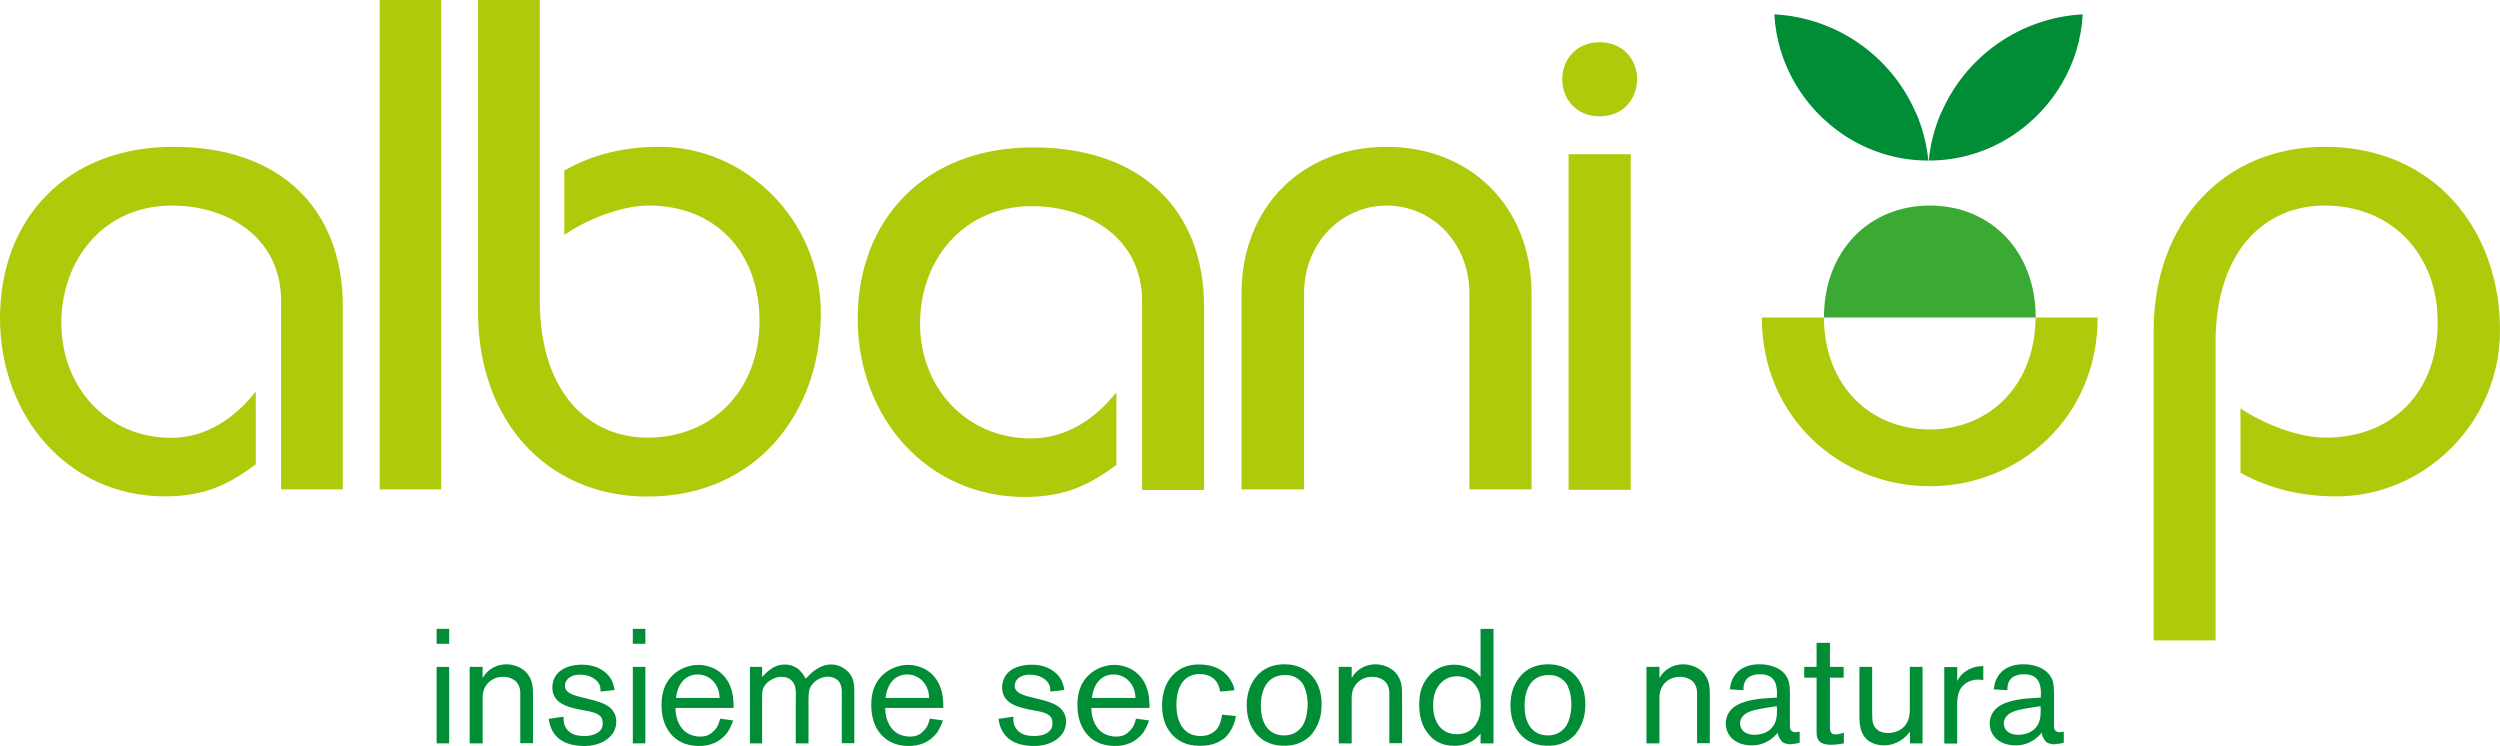 <svg xmlns="http://www.w3.org/2000/svg" id="Livello_2" viewBox="0 0 125.51 37.44"><defs><style>      .cls-1 {        fill: #008d36;      }      .cls-2 {        fill: #3aaa35;      }      .cls-3 {        fill: #afca0b;      }    </style></defs><g id="Livello_1-2" data-name="Livello_1"><g><g><path class="cls-3" d="M14.11,24.57v-9.48c0-3.16-2.67-4.77-5.48-4.77-3.41,0-5.55,2.7-5.55,5.9s2.28,5.76,5.51,5.76c1.76,0,3.19-.98,4.25-2.32v3.65c-1.23.91-2.42,1.61-4.56,1.61C3.44,24.92,0,20.92,0,15.97S3.3,7.37,8.71,7.37s8.5,3.16,8.5,8v9.2h-3.09Z"></path><path class="cls-3" d="M19.06,24.57V0h3.09v24.57h-3.09Z"></path><path class="cls-3" d="M27.1,0v15.09c0,4.63,2.46,6.88,5.41,6.88,3.3,0,5.62-2.42,5.62-5.86s-2.21-5.79-5.55-5.79c-1.4,0-3.12.7-4.25,1.47v-3.23c1.47-.84,3.09-1.19,4.77-1.19,4.32,0,8.11,3.65,8.11,8.36,0,4.98-3.23,9.2-8.71,9.2-4.95,0-8.5-3.72-8.5-9.27V0h3.09Z"></path><path class="cls-3" d="M57.34,24.6v-9.48c0-3.16-2.7-4.77-5.54-4.77-3.44,0-5.61,2.7-5.61,5.9s2.31,5.76,5.57,5.76c1.77,0,3.23-.98,4.29-2.32v3.65c-1.24.91-2.45,1.61-4.61,1.61-4.9,0-8.38-4-8.38-8.95s3.34-8.6,8.8-8.6,8.59,3.16,8.59,8v9.2h-3.12Z"></path><path class="cls-3" d="M62.33,24.57v-9.83c0-4.42,3.12-7.37,7.28-7.37s7.28,2.95,7.28,7.37v9.83h-3.12v-9.83c0-2.6-1.92-4.42-4.15-4.42s-4.15,1.83-4.15,4.42v9.83h-3.12Z"></path><path class="cls-3" d="M80.31,2.12c1.21,0,1.88.91,1.88,1.86s-.67,1.86-1.88,1.86-1.88-.91-1.88-1.86.67-1.86,1.88-1.86ZM78.75,24.59V7.74h3.12v16.85h-3.12Z"></path><path class="cls-3" d="M108.12,32.16v-15.52c0-5.55,3.58-9.27,8.59-9.27,5.54,0,8.8,4.21,8.8,9.2,0,4.7-3.83,8.35-8.2,8.35-1.7,0-3.34-.35-4.83-1.19v-3.23c1.14.77,2.87,1.47,4.29,1.47,3.37,0,5.61-2.32,5.61-5.79s-2.34-5.86-5.68-5.86c-2.98,0-5.47,2.25-5.47,6.88v14.95h-3.12Z"></path><g><path class="cls-3" d="M96.89,21.56c-3.08,0-5.32-2.3-5.32-5.62h-3.12c0,5.01,3.93,8.47,8.43,8.47s8.43-3.45,8.43-8.47h-3.12c0,3.32-2.24,5.62-5.32,5.62Z"></path><path class="cls-2" d="M96.89,10.32c-3.08,0-5.32,2.3-5.32,5.62h10.63c0-3.32-2.24-5.62-5.32-5.62Z"></path></g><path class="cls-1" d="M97.45,5.66c-.32.75-.54,1.56-.62,2.4,0,0,.01,0,.02,0,1.56,0,3.03-.48,4.25-1.3,1.98-1.33,3.33-3.54,3.46-6.04-3.16.17-5.89,2.13-7.1,4.94Z"></path><path class="cls-1" d="M96.19,5.66c.32.75.54,1.56.62,2.4,0,0-.01,0-.02,0-1.56,0-3.03-.48-4.25-1.3-1.98-1.33-3.33-3.54-3.46-6.04,3.16.17,5.89,2.13,7.1,4.94Z"></path></g><g><path class="cls-1" d="M21.92,32.32v-.75h.63v.75h-.63ZM21.92,37.32v-3.84h.63v3.84h-.63Z"></path><path class="cls-1" d="M26.12,37.32v-2.44c0-.11.03-.49-.29-.73-.1-.07-.28-.17-.58-.17-.28,0-.51.09-.72.28-.05.05-.16.17-.23.35-.07.18-.07.34-.07.53v2.18h-.65v-3.84h.65v.56c.08-.14.16-.23.2-.27.14-.15.47-.42,1-.42.17,0,.75.05,1.09.53.25.35.24.73.24,1.14v2.29h-.64Z"></path><path class="cls-1" d="M30.77,36.81c-.2.3-.64.64-1.45.64-.11,0-.72,0-1.14-.28-.07-.04-.16-.11-.28-.24-.28-.33-.33-.69-.35-.84l.74-.11c0,.25.02.47.21.68.23.25.54.29.86.29.08,0,.46,0,.72-.22.17-.15.18-.33.18-.42,0-.04,0-.18-.07-.29-.14-.22-.51-.29-.73-.33l-.37-.07c-.48-.1-.7-.18-.9-.3-.31-.19-.46-.45-.46-.81,0-.11.02-.37.2-.63.39-.51,1.15-.51,1.29-.51.81,0,1.25.4,1.43.68.15.24.19.48.2.59l-.7.08c0-.19-.02-.27-.06-.36-.1-.21-.42-.49-.97-.49s-.76.32-.76.56c0,.05,0,.11.06.2.12.2.42.29.87.4l.37.09c.11.02.24.07.35.1.51.15.93.43.93,1.02,0,.1-.02.34-.17.58Z"></path><path class="cls-1" d="M31.77,32.32v-.75h.63v.75h-.63ZM31.77,37.32v-3.84h.63v3.84h-.63Z"></path><path class="cls-1" d="M36.58,36.69c-.2.29-.62.76-1.48.76-.4,0-.66-.09-.81-.15-.47-.2-1.08-.73-1.08-1.92,0-.71.24-1.11.43-1.34.35-.42.88-.66,1.43-.66.2,0,.42.04.6.11.24.08.71.31.97.91.11.25.19.56.19,1.14h-2.92c0,.68.32,1.08.55,1.24.2.13.45.2.69.2.35,0,.53-.13.64-.24.04-.03.14-.13.21-.25.1-.17.14-.36.15-.41l.66.09c-.03.08-.11.31-.25.54ZM36.07,34.67c-.13-.47-.54-.81-1.04-.81-.69,0-1.03.57-1.09,1.18h2.19c-.02-.2-.03-.29-.06-.38Z"></path><path class="cls-1" d="M42.26,37.32v-2.25c0-.37.06-.81-.35-1.02-.05-.02-.19-.08-.35-.08-.37,0-.81.27-.92.64-.04.12-.05.28-.05.55v2.16h-.64v-2.16c0-.36.07-.82-.29-1.06-.07-.05-.2-.12-.42-.12-.04,0-.13,0-.24.03-.26.07-.58.27-.68.54-.05.12-.06.24-.06.49v2.28h-.61v-3.84h.61v.51c.09-.1.15-.16.25-.25.27-.24.53-.38.9-.38.13,0,.52.03.8.36.1.11.16.23.24.35.05-.04.09-.09.13-.13.11-.11.55-.59,1.16-.58.48,0,.78.3.89.42.28.33.26.73.26,1.13v2.4h-.64Z"></path><path class="cls-1" d="M47.11,36.69c-.2.29-.62.76-1.48.76-.4,0-.66-.09-.81-.15-.47-.2-1.08-.73-1.08-1.92,0-.71.24-1.11.43-1.34.35-.42.88-.66,1.43-.66.2,0,.42.04.6.11.24.08.71.31.97.91.11.25.19.56.19,1.14h-2.92c0,.68.32,1.08.55,1.24.2.13.45.2.69.2.35,0,.53-.13.64-.24.04-.03.14-.13.21-.25.1-.17.14-.36.15-.41l.66.09c-.03.08-.11.31-.25.54ZM46.59,34.67c-.13-.47-.54-.81-1.04-.81-.69,0-1.03.57-1.09,1.18h2.19c-.02-.2-.03-.29-.06-.38Z"></path><path class="cls-1" d="M53.35,36.81c-.2.3-.64.64-1.45.64-.11,0-.72,0-1.14-.28-.07-.04-.16-.11-.28-.24-.28-.33-.33-.69-.35-.84l.74-.11c0,.25.02.47.21.68.23.25.54.29.86.29.08,0,.46,0,.72-.22.17-.15.18-.33.18-.42,0-.04,0-.18-.07-.29-.14-.22-.51-.29-.73-.33l-.37-.07c-.48-.1-.7-.18-.9-.3-.31-.19-.46-.45-.46-.81,0-.11.02-.37.2-.63.39-.51,1.15-.51,1.29-.51.81,0,1.25.4,1.43.68.15.24.19.48.2.59l-.7.08c0-.19-.02-.27-.06-.36-.1-.21-.42-.49-.97-.49s-.76.32-.76.56c0,.05,0,.11.06.2.12.2.42.29.87.4l.37.09c.11.02.24.07.35.1.51.15.93.43.93,1.02,0,.1-.02.34-.17.58Z"></path><path class="cls-1" d="M57.46,36.69c-.2.29-.62.76-1.48.76-.4,0-.66-.09-.81-.15-.47-.2-1.08-.73-1.08-1.92,0-.71.24-1.11.43-1.34.35-.42.88-.66,1.43-.66.2,0,.42.04.6.11.24.08.71.31.97.91.11.25.19.56.19,1.14h-2.92c0,.68.32,1.08.55,1.24.2.13.45.2.69.2.35,0,.53-.13.64-.24.04-.03.14-.13.21-.25.1-.17.14-.36.15-.41l.66.09c-.03.08-.11.31-.25.54ZM56.95,34.67c-.13-.47-.54-.81-1.04-.81-.69,0-1.03.57-1.09,1.18h2.19c-.02-.2-.03-.29-.06-.38Z"></path><path class="cls-1" d="M61.41,37.1c-.44.34-.99.34-1.16.34-.11,0-.42,0-.73-.11-.46-.16-1.18-.68-1.18-1.9,0-1.23.68-1.78,1.17-1.96.31-.11.57-.11.7-.11,1.02,0,1.48.55,1.66.95.06.12.08.21.11.34l-.72.07c-.02-.07-.05-.27-.16-.45-.27-.42-.72-.43-.88-.43-.59,0-1.16.39-1.16,1.56,0,.68.22,1.06.44,1.27.22.2.47.28.77.28.17,0,.33-.02.49-.1.42-.19.53-.56.59-.97l.7.07c-.11.64-.44,1-.64,1.17Z"></path><path class="cls-1" d="M65.91,36.8c-.21.25-.63.64-1.43.64-.23,0-.86-.02-1.33-.51-.24-.24-.56-.71-.56-1.52,0-.5.13-.99.44-1.39.37-.48.87-.67,1.47-.67.26,0,.54.05.77.15.45.19,1.1.73,1.08,1.9,0,.21-.02.86-.45,1.39ZM65.46,34.42c-.06-.11-.15-.22-.24-.29-.28-.24-.58-.24-.7-.24-1.23,0-1.22,1.34-1.22,1.56,0,.19.02.33.03.39.04.28.24,1.09,1.15,1.08.18,0,.62-.04.91-.48.24-.37.26-.96.26-1.04,0-.11,0-.6-.2-.98Z"></path><path class="cls-1" d="M69.75,37.32v-2.44c0-.11.03-.49-.29-.73-.1-.07-.28-.17-.58-.17-.28,0-.51.09-.72.28-.05.05-.16.17-.23.35-.07.18-.07.34-.07.53v2.18h-.65v-3.84h.65v.56c.08-.14.16-.23.2-.27.14-.15.47-.42,1-.42.17,0,.75.05,1.09.53.25.35.24.73.24,1.14v2.29h-.64Z"></path><path class="cls-1" d="M74.33,37.32v-.49c-.2.23-.55.61-1.31.61s-1.11-.35-1.3-.58c-.22-.26-.47-.7-.47-1.47,0-.49.09-.95.39-1.34.17-.24.6-.68,1.37-.68.55,0,.93.25,1.09.38.1.08.15.15.23.24v-2.42h.65v5.75h-.65ZM74.3,34.9c-.13-.55-.55-.94-1.13-.95-.17,0-.58.02-.89.4-.26.31-.33.67-.33,1.06,0,.15,0,.64.29,1.03.31.4.72.42.9.42.23,0,.44-.05.62-.16.29-.18.59-.57.58-1.3,0-.07,0-.29-.05-.5Z"></path><path class="cls-1" d="M79.15,36.8c-.21.25-.63.64-1.43.64-.23,0-.86-.02-1.33-.51-.24-.24-.56-.71-.56-1.52,0-.5.13-.99.44-1.39.37-.48.87-.67,1.47-.67.26,0,.54.05.77.15.45.19,1.1.73,1.08,1.9,0,.21-.02.86-.45,1.39ZM78.7,34.42c-.06-.11-.15-.22-.24-.29-.28-.24-.58-.24-.7-.24-1.23,0-1.22,1.34-1.22,1.56,0,.19.02.33.03.39.04.28.24,1.09,1.15,1.08.18,0,.62-.04.91-.48.24-.37.26-.96.26-1.04,0-.11,0-.6-.2-.98Z"></path><path class="cls-1" d="M85.2,37.32v-2.44c0-.11.03-.49-.29-.73-.1-.07-.28-.17-.58-.17-.28,0-.51.09-.72.28-.05.05-.16.17-.23.35-.07.18-.07.34-.07.53v2.18h-.65v-3.84h.65v.56c.08-.14.16-.23.2-.27.14-.15.47-.42,1-.42.17,0,.75.05,1.09.53.25.35.24.73.24,1.14v2.29h-.64Z"></path><path class="cls-1" d="M89.92,37.37s-.26,0-.41-.1c-.07-.05-.11-.12-.13-.15-.11-.15-.11-.24-.13-.33-.18.2-.57.63-1.31.63-.26,0-.43-.05-.53-.08-.46-.15-.77-.52-.77-1.02,0-.18.05-.55.42-.83.39-.29,1.07-.4,1.56-.43l.59-.04c0-.11,0-.21,0-.32-.02-.28-.07-.85-.85-.85-.12,0-.64,0-.79.46-.04.12-.04.21-.04.34l-.68-.04c0-.07.02-.21.07-.37.12-.37.48-.89,1.41-.89.11,0,.33,0,.6.08.15.04.67.2.85.72.07.2.08.4.08.82v1.25c0,.08,0,.17,0,.25,0,.09.02.29.29.29.08,0,.12-.02.2-.03v.55c-.2.07-.31.07-.42.07ZM89.2,35.52v-.07c-.3.05-1.07.15-1.37.28-.12.05-.47.21-.47.59,0,.29.21.57.73.57.35,0,1.12-.15,1.12-1.13,0-.07,0-.15,0-.23Z"></path><path class="cls-1" d="M91.94,37.39c-.37,0-.55-.09-.65-.24-.1-.15-.09-.3-.09-.64v-2.49h-.62v-.54h.62v-1.21h.67v1.21h.69v.54h-.69v2.2c0,.27-.02.42.05.54.05.09.13.11.24.11.07,0,.23-.02.41-.09v.54s-.37.07-.62.07Z"></path><path class="cls-1" d="M95.89,37.32v-.59s-.08.11-.17.2c-.31.31-.7.49-1.14.49-.14,0-.73-.02-1.03-.51-.22-.37-.2-.78-.2-1.18v-2.25h.64v2.18c0,.41,0,.59.09.77.08.16.28.37.7.37.15,0,.64-.03.91-.44.2-.29.19-.64.19-.96v-1.92h.64v3.84h-.64Z"></path><path class="cls-1" d="M99.09,34.14c-.38.07-.68.33-.77.7-.06.2-.06.33-.06.71v1.78h-.65v-3.84h.65v.7c.09-.17.2-.32.36-.44s.46-.31.95-.31v.7c-.24-.03-.37-.02-.48,0Z"></path><path class="cls-1" d="M103.17,37.37s-.26,0-.41-.1c-.07-.05-.11-.12-.13-.15-.11-.15-.11-.24-.13-.33-.18.2-.57.63-1.31.63-.26,0-.43-.05-.53-.08-.46-.15-.77-.52-.77-1.02,0-.18.05-.55.42-.83.39-.29,1.07-.4,1.56-.43l.59-.04c0-.11,0-.21,0-.32-.02-.28-.07-.85-.85-.85-.12,0-.64,0-.79.46-.04.12-.04.21-.04.34l-.68-.04c0-.07.02-.21.07-.37.12-.37.48-.89,1.41-.89.11,0,.33,0,.6.08.15.04.67.2.86.72.07.2.08.4.08.82v1.25c0,.08,0,.17,0,.25,0,.09.02.29.29.29.08,0,.12-.02.2-.03v.55c-.2.07-.31.07-.42.07ZM102.44,35.52v-.07c-.3.05-1.07.15-1.37.28-.12.05-.47.21-.47.59,0,.29.21.57.73.57.35,0,1.12-.15,1.12-1.13,0-.07,0-.15,0-.23Z"></path></g></g></g></svg>